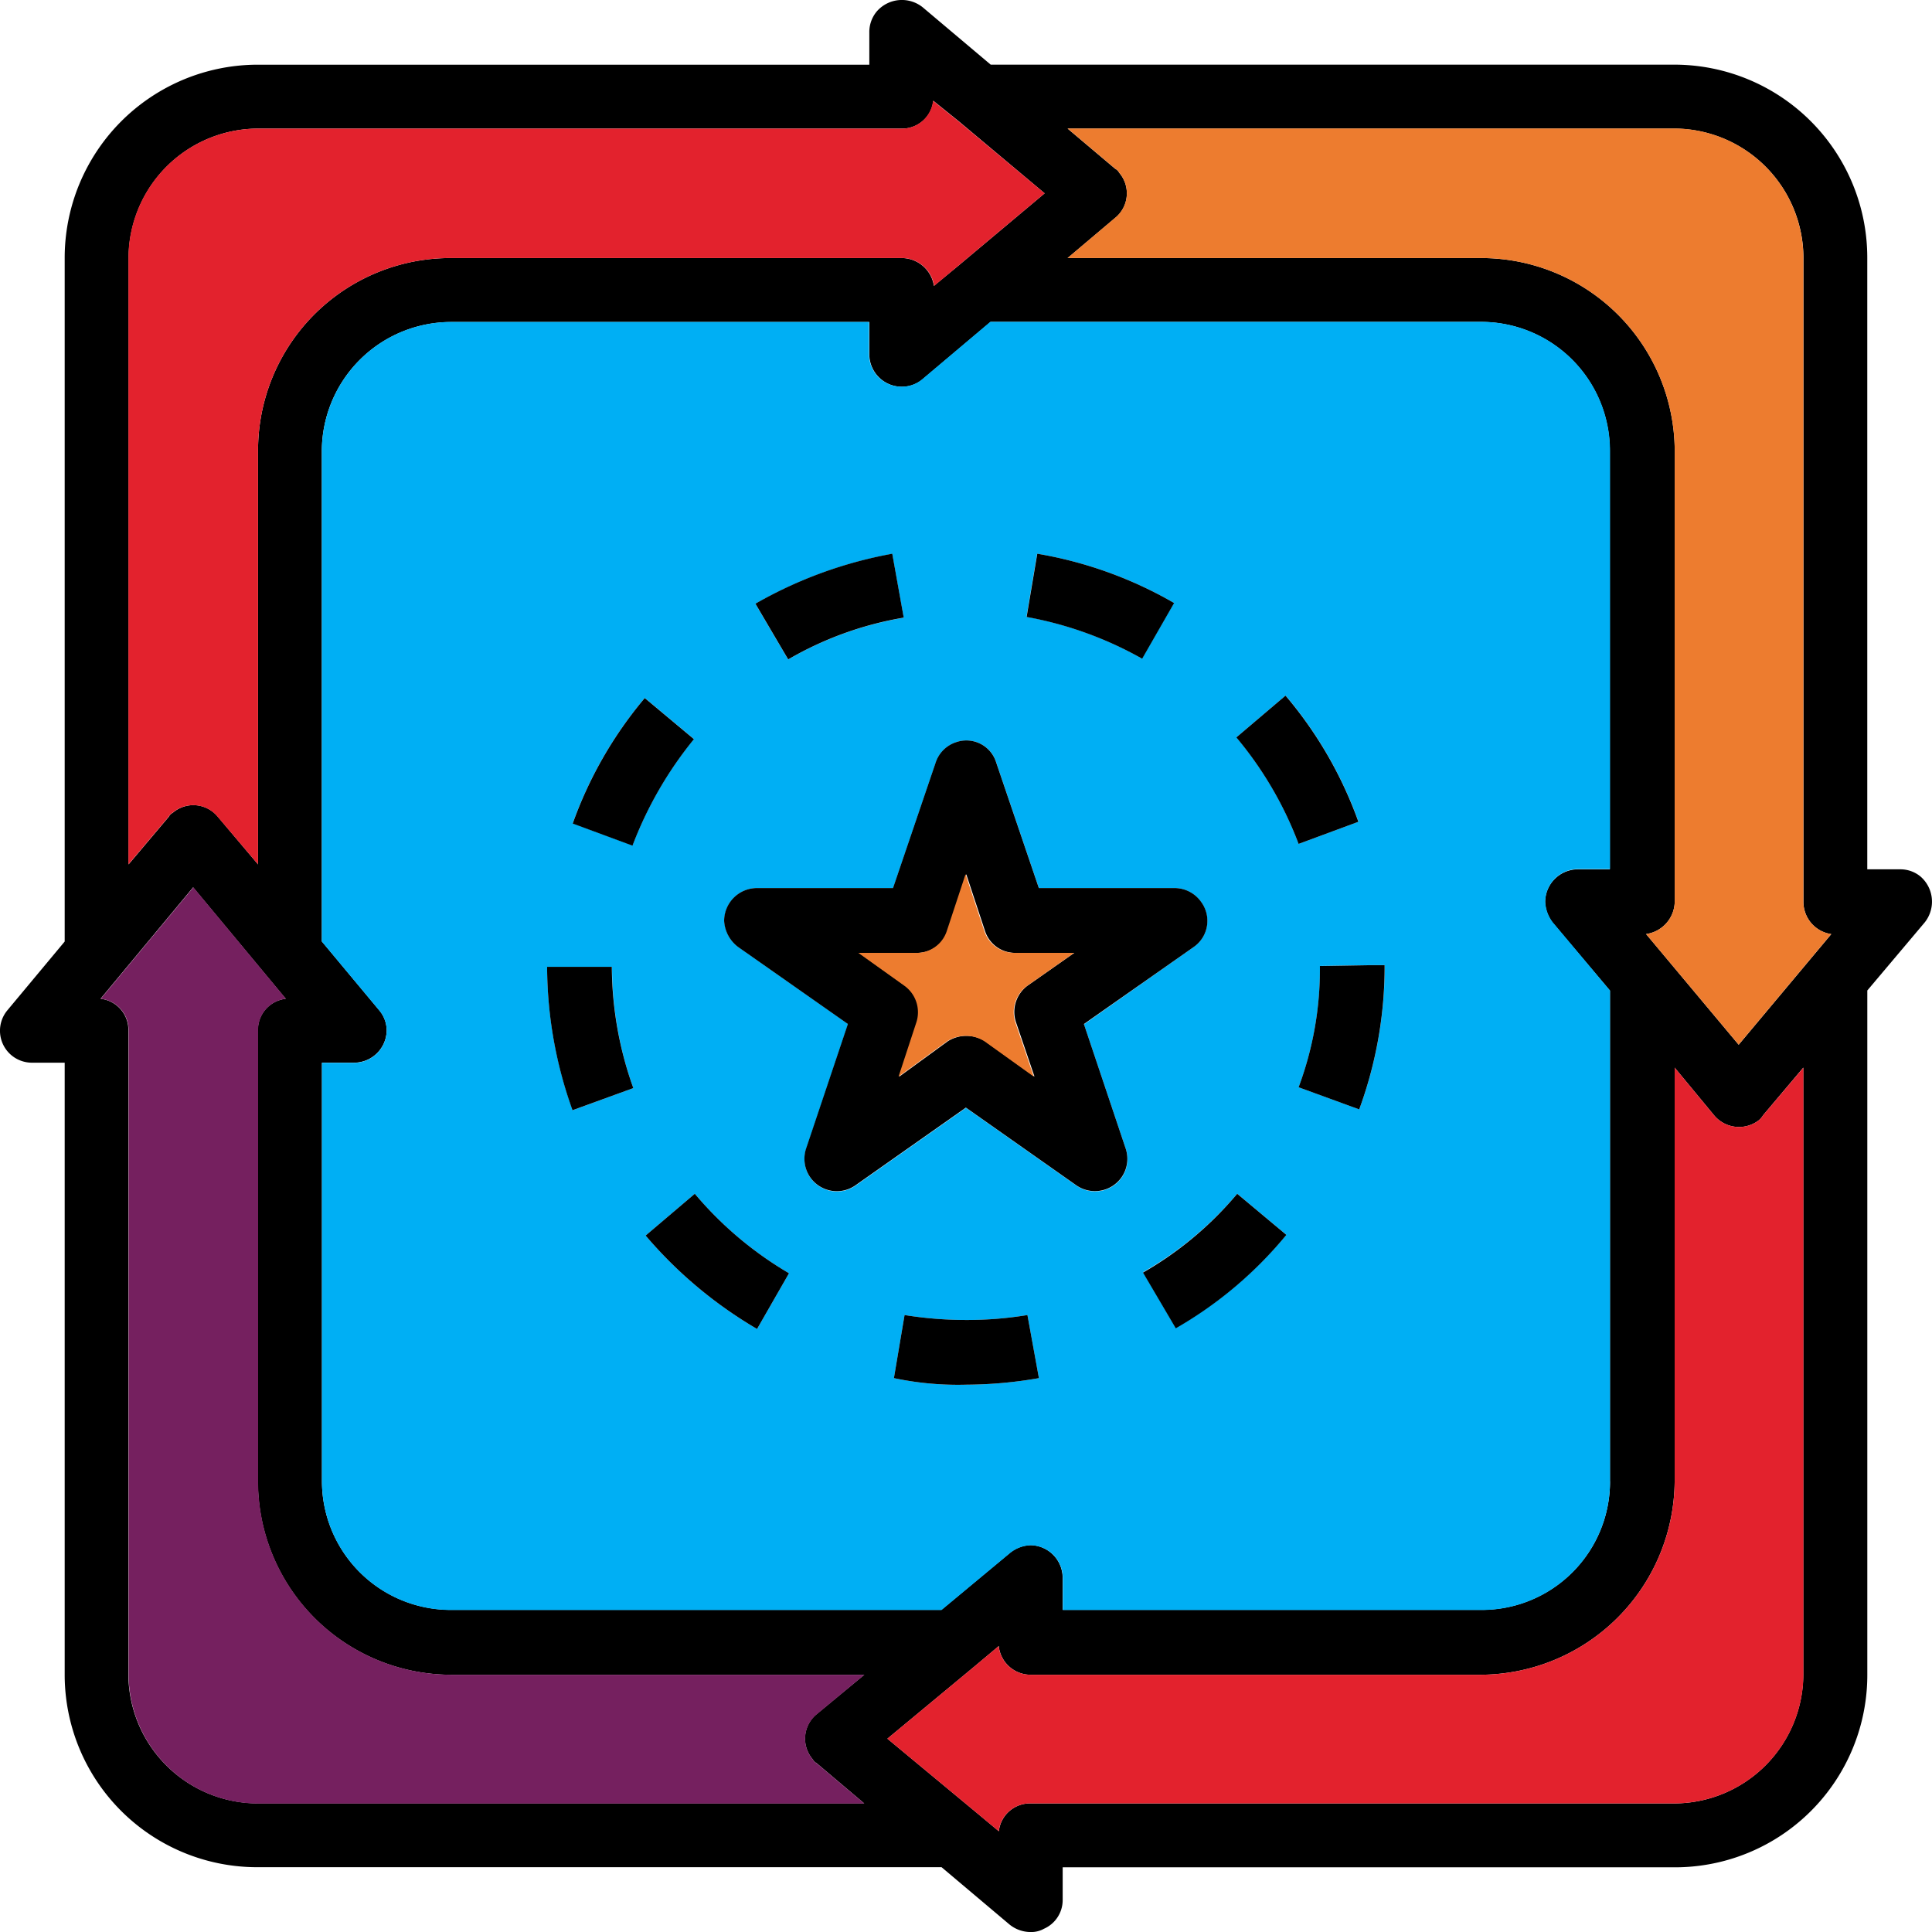 <svg xmlns="http://www.w3.org/2000/svg" width="51.698" height="51.699" viewBox="0 0 51.698 51.699">
  <g id="Group_258" data-name="Group 258" transform="translate(-127.646 -1.644)">
    <path id="Path_682" data-name="Path 682" d="M179.038,25.1a.89.89,0,0,1,.11,1.228l-1.535,1.82V46.458a5.147,5.147,0,0,1-5.152,5.153H156.082v.877a.839.839,0,0,1-.5.767.694.694,0,0,1-.351.088.9.9,0,0,1-.57-.2l-1.82-1.535H134.551a5.151,5.151,0,0,1-5.174-5.153V30.08h-.855a.855.855,0,0,1-.68-1.4l1.535-1.842V8.549a5.17,5.17,0,0,1,5.174-5.174h16.357V2.519a.859.859,0,0,1,.2-.57.89.89,0,0,1,1.228-.11l1.82,1.535H172.46a5.165,5.165,0,0,1,5.152,5.174V24.906h.877A.842.842,0,0,1,179.038,25.1ZM174.171,29.6l2.478-2.96a.87.87,0,0,1-.745-.855V8.549a3.467,3.467,0,0,0-3.442-3.464H156.214l1.272,1.074a.264.264,0,0,1,.11.11.844.844,0,0,1-.11,1.206l-1.272,1.074h11.072A5.179,5.179,0,0,1,172.46,13.7V25.783a.89.89,0,0,1-.767.855ZM175.9,46.458V30.212l-1.074,1.272a.582.582,0,0,1-.11.132.868.868,0,0,1-1.206-.132l-1.052-1.272V41.284a5.213,5.213,0,0,1-5.174,5.174H155.227a.856.856,0,0,1-.855-.767l-.68.57-2.3,1.908,2.324,1.929.658.548a.838.838,0,0,1,.855-.745H172.46A3.462,3.462,0,0,0,175.9,46.458Zm-5.174-5.174V28.151l-1.535-1.82a.981.981,0,0,1-.2-.548.88.88,0,0,1,.877-.877h.855V13.7a3.448,3.448,0,0,0-3.442-3.442H154.153l-1.82,1.535a.859.859,0,0,1-.57.2.871.871,0,0,1-.855-.855v-.877H139.7a3.462,3.462,0,0,0-3.442,3.442V26.835l1.535,1.842a.842.842,0,0,1,.2.548.875.875,0,0,1-.877.855h-.855v11.2a3.448,3.448,0,0,0,3.442,3.442h13.133l1.82-1.513a.924.924,0,0,1,.57-.219.875.875,0,0,1,.855.877v.855h11.2A3.434,3.434,0,0,0,170.728,41.284ZM153.3,8.746l2.3-1.929-2.3-1.929-.68-.548a.838.838,0,0,1-.855.745H134.551a3.472,3.472,0,0,0-3.464,3.464V24.774l1.074-1.272a.264.264,0,0,1,.11-.11.845.845,0,0,1,1.206.11l1.074,1.272V13.7A5.147,5.147,0,0,1,139.7,8.549h12.059a.875.875,0,0,1,.877.745ZM149.5,47.511l1.272-1.052H139.7a5.179,5.179,0,0,1-5.153-5.174V29.225a.838.838,0,0,1,.745-.855l-2.478-2.982-2.478,2.982a.838.838,0,0,1,.745.855V46.458a3.467,3.467,0,0,0,3.464,3.442h16.225L149.5,48.826a.264.264,0,0,1-.11-.11A.845.845,0,0,1,149.5,47.511Z" transform="translate(0)"/>
    <path id="Path_683" data-name="Path 683" d="M161.11,24.766l-2.478,2.96-2.478-2.96a.89.89,0,0,0,.767-.855V11.83a5.179,5.179,0,0,0-5.174-5.153H140.675L141.947,5.6a.844.844,0,0,0,.11-1.206.264.264,0,0,0-.11-.11l-1.272-1.074h16.247a3.467,3.467,0,0,1,3.442,3.464V23.911A.87.87,0,0,0,161.11,24.766Z" transform="translate(15.538 1.872)" fill="#ed7c2f"/>
    <path id="Path_684" data-name="Path 684" d="M162.988,14.673V30.92a3.462,3.462,0,0,1-3.442,3.442H142.312a.838.838,0,0,0-.855.745l-.658-.548-2.324-1.929,2.3-1.908.68-.57a.856.856,0,0,0,.855.767h12.059a5.213,5.213,0,0,0,5.174-5.174V14.673l1.052,1.272a.868.868,0,0,0,1.206.132.582.582,0,0,0,.11-.132Z" transform="translate(12.915 15.539)" fill="#e3222d"/>
    <path id="Path_685" data-name="Path 685" d="M166.042,23.464V36.6A3.434,3.434,0,0,1,162.6,40.04H151.4v-.855a.875.875,0,0,0-.855-.877.924.924,0,0,0-.57.219l-1.82,1.513H135.017a3.448,3.448,0,0,1-3.442-3.442v-11.2h.855a.875.875,0,0,0,.877-.855.842.842,0,0,0-.2-.548l-1.535-1.842V9.015a3.462,3.462,0,0,1,3.442-3.442h11.2V6.45a.871.871,0,0,0,.855.855.859.859,0,0,0,.57-.2l1.82-1.535H162.6a3.448,3.448,0,0,1,3.442,3.442v11.2h-.855a.88.88,0,0,0-.877.877.981.981,0,0,0,.2.548Zm-6.03-.68h-.395l-1.337.022a9.034,9.034,0,0,1-.57,3.245l1.622.592A11.1,11.1,0,0,0,160.013,22.785Zm-2.3-3.245,1.6-.592a10.866,10.866,0,0,0-1.951-3.377l-1.316,1.118A9.826,9.826,0,0,1,157.71,19.54ZM157.382,30l-1.316-1.1a9.354,9.354,0,0,1-2.521,2.1l.877,1.491A10.762,10.762,0,0,0,157.382,30ZM154.9,22.3a.852.852,0,0,0,.2-1.206.872.872,0,0,0-.7-.373h-3.64l-1.14-3.355a.835.835,0,0,0-1.074-.548.854.854,0,0,0-.548.548l-1.14,3.355h-3.64a.88.88,0,0,0-.877.877.94.94,0,0,0,.373.7l2.938,2.061L144.533,27.7a.867.867,0,0,0,1.316.987l2.96-2.083,2.96,2.083a.872.872,0,0,0,1.206-.219.864.864,0,0,0,.11-.767l-1.118-3.333Zm-1.381-7.718.855-1.491a10.948,10.948,0,0,0-3.662-1.316l-.285,1.688A9.88,9.88,0,0,1,153.523,14.584ZM150.76,33.835l-.307-1.688a9.919,9.919,0,0,1-1.622.132h-.022a10.393,10.393,0,0,1-1.644-.132l-.285,1.688a8.293,8.293,0,0,0,1.951.175A11.479,11.479,0,0,0,150.76,33.835Zm-3.618-20.347-.307-1.71a11.493,11.493,0,0,0-3.662,1.337l.877,1.491A9.189,9.189,0,0,1,147.142,13.488ZM143.218,32.52l.855-1.491a9.716,9.716,0,0,1-2.521-2.127l-1.316,1.118A11.607,11.607,0,0,0,143.218,32.52Zm-1.688-15.786-1.316-1.1a10.884,10.884,0,0,0-1.929,3.355l1.6.592A10.276,10.276,0,0,1,141.529,16.733Zm-3.245,9.932,1.622-.592a9.726,9.726,0,0,1-.57-3.245H137.6A11.4,11.4,0,0,0,138.284,26.665Z" transform="translate(4.686 4.686)" fill="#00aff4"/>
    <path id="Path_686" data-name="Path 686" d="M145.4,13.423h.395a11.1,11.1,0,0,1-.68,3.859l-1.622-.592a9.034,9.034,0,0,0,.57-3.245Z" transform="translate(18.902 14.048)"/>
    <path id="Path_687" data-name="Path 687" d="M146,13.51l-1.6.592a9.826,9.826,0,0,0-1.666-2.85l1.316-1.118A10.866,10.866,0,0,1,146,13.51Z" transform="translate(17.995 10.124)"/>
    <path id="Path_688" data-name="Path 688" d="M144.116,16.213l1.316,1.1a10.762,10.762,0,0,1-2.96,2.5l-.877-1.491A9.354,9.354,0,0,0,144.116,16.213Z" transform="translate(16.636 17.375)"/>
    <path id="Path_689" data-name="Path 689" d="M149.246,15a.852.852,0,0,1-.2,1.206l-2.938,2.061,1.118,3.333a.864.864,0,0,1-.11.767.872.872,0,0,1-1.206.219l-2.96-2.083-2.96,2.083a.867.867,0,0,1-1.316-.987l1.118-3.333-2.938-2.061a.94.94,0,0,1-.373-.7.88.88,0,0,1,.877-.877H141l1.14-3.355a.854.854,0,0,1,.548-.548.835.835,0,0,1,1.074.548l1.14,3.355h3.64A.872.872,0,0,1,149.246,15ZM144.6,17.24l1.25-.877h-1.579a.849.849,0,0,1-.811-.592l-.5-1.513-.5,1.513a.849.849,0,0,1-.811.592h-1.557l1.228.877a.875.875,0,0,1,.329.965l-.482,1.469,1.294-.943a.933.933,0,0,1,1.009,0l1.316.943-.5-1.469A.875.875,0,0,1,144.6,17.24Z" transform="translate(10.542 10.779)"/>
    <path id="Path_690" data-name="Path 690" d="M144.122,9.719l-.855,1.491a9.88,9.88,0,0,0-3.092-1.118L140.46,8.4A10.948,10.948,0,0,1,144.122,9.719Z" transform="translate(14.942 8.061)"/>
    <path id="Path_691" data-name="Path 691" d="M143.891,14.418l-1.25.877a.875.875,0,0,0-.329.965l.5,1.469-1.316-.943a.933.933,0,0,0-1.009,0l-1.294.943.482-1.469a.875.875,0,0,0-.329-.965l-1.228-.877h1.557a.849.849,0,0,0,.811-.592l.5-1.513.5,1.513a.849.849,0,0,0,.811.592Z" transform="translate(12.497 12.724)" fill="#ed7c2f"/>
    <path id="Path_692" data-name="Path 692" d="M153.728,5.351l-2.3,1.929-.658.548a.875.875,0,0,0-.877-.745H137.832a5.147,5.147,0,0,0-5.153,5.153V23.308L131.6,22.036a.845.845,0,0,0-1.206-.11.264.264,0,0,0-.11.11l-1.074,1.272V7.083a3.472,3.472,0,0,1,3.464-3.464h17.212a.838.838,0,0,0,.855-.745l.68.548Z" transform="translate(1.872 1.466)" fill="#e3222d"/>
    <path id="Path_693" data-name="Path 693" d="M142.129,17.693l.307,1.688a11.479,11.479,0,0,1-1.929.175,8.293,8.293,0,0,1-1.951-.175l.285-1.688a10.393,10.393,0,0,0,1.644.132h.022A9.919,9.919,0,0,0,142.129,17.693Z" transform="translate(13.01 19.14)"/>
    <path id="Path_694" data-name="Path 694" d="M140.527,8.4l.307,1.71a9.189,9.189,0,0,0-3.092,1.118l-.877-1.491A11.493,11.493,0,0,1,140.527,8.4Z" transform="translate(10.995 8.061)"/>
    <path id="Path_695" data-name="Path 695" d="M149.31,33.544,148.038,34.6a.845.845,0,0,0-.11,1.206.264.264,0,0,0,.11.11l1.272,1.074H133.085a3.467,3.467,0,0,1-3.464-3.442V16.31a.838.838,0,0,0-.745-.855l2.478-2.982,2.478,2.982a.838.838,0,0,0-.745.855V28.369a5.179,5.179,0,0,0,5.153,5.174Z" transform="translate(1.466 12.915)" fill="#75205f"/>
    <path id="Path_696" data-name="Path 696" d="M139.362,18.34l-.855,1.491a11.606,11.606,0,0,1-2.982-2.5l1.316-1.118A9.716,9.716,0,0,0,139.362,18.34Z" transform="translate(9.397 17.375)"/>
    <path id="Path_697" data-name="Path 697" d="M136.564,10.163l1.316,1.1a10.276,10.276,0,0,0-1.644,2.85l-1.6-.592A10.884,10.884,0,0,1,136.564,10.163Z" transform="translate(8.335 10.16)"/>
    <path id="Path_698" data-name="Path 698" d="M136.627,16.688,135,17.28a11.4,11.4,0,0,1-.68-3.837h1.732A9.726,9.726,0,0,0,136.627,16.688Z" transform="translate(7.966 14.072)"/>
  </g>
</svg>
